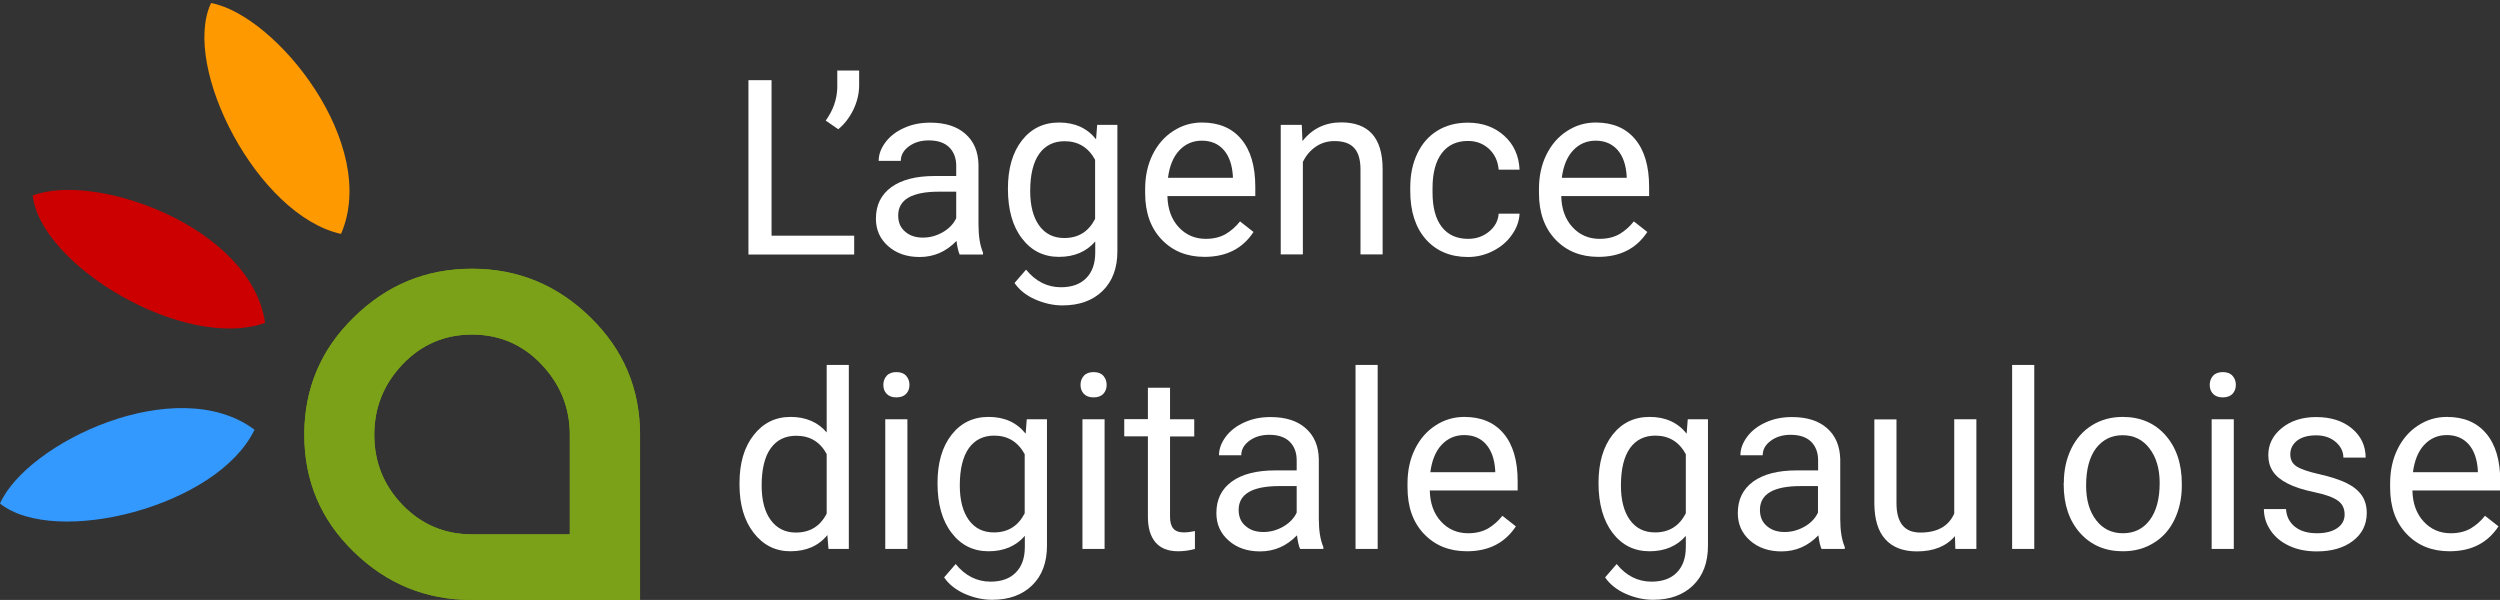 <?xml version="1.0" encoding="utf-8"?>
<!-- Generator: Adobe Illustrator 25.3.1, SVG Export Plug-In . SVG Version: 6.00 Build 0)  -->
<svg version="1.1" id="Calque_1" xmlns="http://www.w3.org/2000/svg" xmlns:xlink="http://www.w3.org/1999/xlink" x="0px" y="0px"
	 viewBox="0 0 1818.1 436.3" style="enable-background:new 0 0 1818.1 436.3;" xml:space="preserve">
<rect x="0" y="0" width="1818.1" height="436.3" fill="#333333" stroke="none"/>
<style type="text/css">
	.st0{fill:#FFFFFF;}
	.st1{display:none;}
	.st2{display:inline;fill:#FFFFFF;}
	.st3{display:inline;fill:#A3A3A3;}
	.st4{clip-path:url(#SVGID_2_);fill-rule:evenodd;clip-rule:evenodd;fill:#7AA117;}
	.st5{clip-path:url(#SVGID_4_);fill-rule:evenodd;clip-rule:evenodd;fill:#7AA117;}
	.st6{fill-rule:evenodd;clip-rule:evenodd;fill:#3399FF;}
	.st7{fill-rule:evenodd;clip-rule:evenodd;fill:#CC0000;}
	.st8{fill-rule:evenodd;clip-rule:evenodd;fill:#FF9900;}
</style>
<g id="agence-agerix">
	<path class="st0" d="M561.1,171.4h60.1v13.7h-76.9V58.3h16.8L561.1,171.4L561.1,171.4z"/>
	<path class="st0" d="M609.6,94l-9.1-6.3c5.4-7.5,8.2-15.5,8.4-23.9V51.3h15.9v11.3c-0.1,5.8-1.5,11.6-4.3,17.4
		C617.6,85.8,614,90.4,609.6,94z"/>
	<path class="st0" d="M697.9,185.1c-0.9-1.9-1.7-5.2-2.3-9.9c-7.5,7.8-16.4,11.7-26.8,11.7c-9.3,0-16.9-2.6-22.9-7.9
		c-6-5.3-8.9-11.9-8.9-20c0-9.8,3.7-17.4,11.2-22.9c7.5-5.4,18-8.1,31.5-8.1h15.7v-7.4c0-5.6-1.7-10.1-5.1-13.5
		c-3.4-3.3-8.3-5-14.9-5c-5.8,0-10.6,1.5-14.5,4.4s-5.8,6.4-5.8,10.5H639c0-4.7,1.7-9.2,5-13.6s7.9-7.9,13.6-10.4
		c5.7-2.6,12-3.8,18.9-3.8c10.9,0,19.4,2.7,25.5,8.1c6.2,5.4,9.4,12.9,9.6,22.4v43.4c0,8.7,1.1,15.5,3.3,20.6v1.4H697.9z
		 M671.2,172.8c5.1,0,9.8-1.3,14.4-3.9c4.5-2.6,7.8-6,9.8-10.2v-19.3h-12.6c-19.7,0-29.6,5.8-29.6,17.3c0,5.1,1.7,9,5.1,11.8
		C661.6,171.4,665.9,172.8,671.2,172.8z"/>
	<path class="st0" d="M733,137.2c0-14.7,3.4-26.4,10.2-35.1s15.8-13,27-13c11.5,0,20.5,4.1,26.9,12.2l0.8-10.5h14.7v92
		c0,12.2-3.6,21.8-10.8,28.8s-16.9,10.5-29.1,10.5c-6.8,0-13.4-1.5-20-4.4c-6.5-2.9-11.5-6.9-14.9-11.9l8.4-9.7
		c6.9,8.5,15.4,12.8,25.4,12.8c7.8,0,14-2.2,18.3-6.6c4.4-4.4,6.6-10.6,6.6-18.6v-8.1c-6.4,7.4-15.2,11.2-26.4,11.2
		c-11,0-20-4.4-26.8-13.3C736.4,164.6,733,152.5,733,137.2z M749.2,139c0,10.6,2.2,19,6.5,25c4.4,6.1,10.5,9.1,18.3,9.1
		c10.2,0,17.6-4.6,22.4-13.9v-43c-4.9-9-12.3-13.5-22.2-13.5c-7.8,0-14,3-18.4,9.1C751.4,118,749.2,127,749.2,139z"/>
	<path class="st0" d="M876,186.8c-12.8,0-23.2-4.2-31.2-12.6c-8-8.4-12-19.6-12-33.7v-3c0-9.4,1.8-17.7,5.4-25
		c3.6-7.3,8.6-13.1,15-17.2c6.4-4.2,13.4-6.2,20.9-6.2c12.3,0,21.8,4,28.6,12.1s10.2,19.6,10.2,34.7v6.7H849
		c0.2,9.3,2.9,16.8,8.1,22.5c5.2,5.7,11.8,8.6,19.8,8.6c5.7,0,10.5-1.2,14.5-3.5c3.9-2.3,7.4-5.4,10.4-9.2l9.8,7.7
		C903.7,180.8,891.8,186.8,876,186.8z M874,102.3c-6.5,0-12,2.4-16.4,7.1s-7.1,11.4-8.2,19.9h47.2v-1.2c-0.5-8.2-2.7-14.5-6.6-19
		C886.1,104.6,880.7,102.3,874,102.3z"/>
	<path class="st0" d="M946.7,90.8l0.5,11.8c7.2-9.1,16.6-13.6,28.2-13.6c19.9,0,30,11.2,30.1,33.7V185h-16.1v-62.4
		c-0.1-6.8-1.6-11.8-4.7-15.1c-3-3.3-7.8-4.9-14.2-4.9c-5.2,0-9.8,1.4-13.8,4.2c-4,2.8-7,6.4-9.2,11V185h-16.1V90.8H946.7z"/>
	<path class="st0" d="M1067.7,173.7c5.8,0,10.8-1.7,15.1-5.2c4.3-3.5,6.7-7.8,7.1-13.1h15.2c-0.3,5.4-2.1,10.5-5.6,15.4
		c-3.4,4.9-8,8.8-13.7,11.7s-11.8,4.4-18.2,4.4c-12.8,0-23-4.3-30.6-12.8c-7.6-8.6-11.4-20.3-11.4-35.2v-2.7
		c0-9.2,1.7-17.3,5.1-24.5c3.4-7.1,8.2-12.7,14.5-16.6s13.8-5.9,22.3-5.9c10.6,0,19.4,3.2,26.4,9.5s10.7,14.5,11.2,24.7h-15.2
		c-0.5-6.1-2.8-11.1-6.9-15c-4.2-3.9-9.3-5.9-15.4-5.9c-8.2,0-14.5,2.9-19,8.8s-6.8,14.4-6.8,25.6v3c0,10.9,2.2,19.2,6.7,25.1
		C1053,170.8,1059.4,173.7,1067.7,173.7z"/>
	<path class="st0" d="M1162.4,186.8c-12.8,0-23.2-4.2-31.2-12.6c-8-8.4-12-19.6-12-33.7v-3c0-9.4,1.8-17.7,5.4-25s8.6-13.1,15-17.2
		c6.4-4.2,13.4-6.2,20.9-6.2c12.3,0,21.8,4,28.6,12.1c6.8,8.1,10.2,19.6,10.2,34.7v6.7h-63.9c0.2,9.3,2.9,16.8,8.1,22.5
		s11.8,8.6,19.8,8.6c5.7,0,10.5-1.2,14.5-3.5c3.9-2.3,7.4-5.4,10.4-9.2l9.8,7.7C1190,180.8,1178.2,186.8,1162.4,186.8z
		 M1160.4,102.3c-6.5,0-12,2.4-16.4,7.1s-7.1,11.4-8.2,19.9h47.2v-1.2c-0.5-8.2-2.7-14.5-6.6-19
		C1172.4,104.6,1167.1,102.3,1160.4,102.3z"/>
	<path class="st0" d="M537.8,351.3c0-14.5,3.4-26.1,10.3-34.9c6.9-8.8,15.8-13.2,26.9-13.2c11,0,19.8,3.8,26.2,11.3v-49.1h16.1
		v133.8h-14.8l-0.8-10.1c-6.4,7.9-15.4,11.8-26.9,11.8c-10.9,0-19.8-4.5-26.7-13.4s-10.3-20.6-10.3-35V351.3z M553.9,353.1
		c0,10.7,2.2,19.1,6.6,25.1c4.4,6,10.5,9.1,18.3,9.1c10.2,0,17.7-4.6,22.4-13.8v-43.3c-4.8-8.9-12.2-13.3-22.2-13.3
		c-7.9,0-14.1,3-18.5,9.1C556.1,332.1,553.9,341.2,553.9,353.1z"/>
	<path class="st0" d="M642.4,279.9c0-2.6,0.8-4.8,2.4-6.6c1.6-1.8,4-2.7,7.1-2.7s5.5,0.9,7.1,2.7c1.6,1.8,2.4,4,2.4,6.6
		s-0.8,4.8-2.4,6.5c-1.6,1.7-4,2.6-7.1,2.6s-5.5-0.9-7.1-2.6C643.2,284.7,642.4,282.6,642.4,279.9z M659.9,399.2h-16.1v-94.3h16.1
		V399.2z"/>
	<path class="st0" d="M681.8,351.3c0-14.7,3.4-26.4,10.2-35.1s15.8-13,27-13c11.5,0,20.5,4.1,26.9,12.2l0.8-10.5h14.7v92
		c0,12.2-3.6,21.8-10.8,28.8s-16.9,10.5-29.1,10.5c-6.8,0-13.4-1.5-20-4.4c-6.5-2.9-11.5-6.9-14.9-11.9l8.4-9.7
		c6.9,8.5,15.4,12.8,25.4,12.8c7.8,0,14-2.2,18.3-6.6c4.4-4.4,6.6-10.6,6.6-18.6v-8.1c-6.4,7.4-15.2,11.2-26.4,11.2
		c-11,0-20-4.4-26.8-13.3C685.2,378.7,681.8,366.6,681.8,351.3z M698,353.1c0,10.6,2.2,19,6.5,25c4.4,6.1,10.5,9.1,18.3,9.1
		c10.2,0,17.6-4.6,22.4-13.9v-43c-4.9-9-12.3-13.5-22.2-13.5c-7.8,0-14,3-18.4,9.1C700.2,332.1,698,341.2,698,353.1z"/>
	<path class="st0" d="M785.8,279.9c0-2.6,0.8-4.8,2.4-6.6c1.6-1.8,4-2.7,7.1-2.7s5.5,0.9,7.1,2.7c1.6,1.8,2.4,4,2.4,6.6
		s-0.8,4.8-2.4,6.5c-1.6,1.7-4,2.6-7.1,2.6s-5.5-0.9-7.1-2.6C786.6,284.7,785.8,282.6,785.8,279.9z M803.3,399.2h-16.1v-94.3h16.1
		V399.2z"/>
	<path class="st0" d="M850.9,282.1v22.8h17.6v12.5h-17.6v58.5c0,3.8,0.8,6.6,2.4,8.5c1.6,1.9,4.2,2.8,8,2.8c1.9,0,4.4-0.3,7.7-1v13
		c-4.2,1.2-8.4,1.7-12.4,1.7c-7.2,0-12.6-2.2-16.3-6.5c-3.7-4.4-5.5-10.5-5.5-18.6v-58.5h-17.2v-12.5h17.2V282h16.1V282.1z"/>
	<path class="st0" d="M945.5,399.2c-0.9-1.9-1.7-5.2-2.3-9.9c-7.5,7.8-16.4,11.7-26.8,11.7c-9.3,0-16.9-2.6-22.9-7.9
		s-8.9-11.9-8.9-20c0-9.8,3.7-17.4,11.2-22.9c7.5-5.4,18-8.1,31.5-8.1H943v-7.4c0-5.6-1.7-10.1-5.1-13.5c-3.4-3.3-8.3-5-14.9-5
		c-5.8,0-10.6,1.5-14.5,4.4s-5.8,6.4-5.8,10.5h-16.2c0-4.7,1.7-9.2,5-13.6s7.9-7.9,13.6-10.4c5.7-2.6,12-3.8,18.9-3.8
		c10.9,0,19.4,2.7,25.5,8.1c6.2,5.4,9.4,12.9,9.6,22.4v43.4c0,8.7,1.1,15.5,3.3,20.6v1.4L945.5,399.2L945.5,399.2z M918.8,386.9
		c5.1,0,9.8-1.3,14.4-3.9c4.5-2.6,7.8-6,9.8-10.2v-19.3h-12.6c-19.7,0-29.6,5.8-29.6,17.3c0,5.1,1.7,9,5.1,11.8
		C909.2,385.5,913.5,386.9,918.8,386.9z"/>
	<path class="st0" d="M1001.9,399.2h-16.1V265.4h16.1V399.2z"/>
	<path class="st0" d="M1066.8,400.9c-12.8,0-23.2-4.2-31.2-12.6s-12-19.6-12-33.7v-3c0-9.4,1.8-17.7,5.4-25s8.6-13.1,15-17.2
		c6.4-4.2,13.4-6.2,20.9-6.2c12.3,0,21.8,4,28.6,12.1c6.8,8.1,10.2,19.6,10.2,34.7v6.7h-63.9c0.2,9.3,2.9,16.8,8.1,22.5
		s11.8,8.6,19.8,8.6c5.7,0,10.5-1.2,14.5-3.5c3.9-2.3,7.4-5.4,10.4-9.2l9.8,7.7C1094.4,394.9,1082.6,400.9,1066.8,400.9z
		 M1064.8,316.4c-6.5,0-12,2.4-16.4,7.1s-7.1,11.4-8.2,19.9h47.2v-1.2c-0.5-8.2-2.7-14.5-6.6-19
		C1076.9,318.7,1071.5,316.4,1064.8,316.4z"/>
	<path class="st0" d="M1162.5,351.3c0-14.7,3.4-26.4,10.2-35.1c6.8-8.7,15.8-13,27-13c11.5,0,20.5,4.1,26.9,12.2l0.8-10.5h14.7v92
		c0,12.2-3.6,21.8-10.8,28.8c-7.2,7-16.9,10.5-29.1,10.5c-6.8,0-13.4-1.5-20-4.4c-6.5-2.9-11.5-6.9-14.9-11.9l8.4-9.7
		c6.9,8.5,15.4,12.8,25.4,12.8c7.8,0,14-2.2,18.3-6.6c4.4-4.4,6.6-10.6,6.6-18.6v-8.1c-6.4,7.4-15.2,11.2-26.4,11.2
		c-11,0-20-4.4-26.8-13.3C1166,378.7,1162.5,366.6,1162.5,351.3z M1178.8,353.1c0,10.6,2.2,19,6.5,25c4.4,6.1,10.5,9.1,18.3,9.1
		c10.2,0,17.6-4.6,22.4-13.9v-43c-4.9-9-12.3-13.5-22.2-13.5c-7.8,0-14,3-18.4,9.1C1181,332.1,1178.8,341.2,1178.8,353.1z"/>
	<path class="st0" d="M1324.7,399.2c-0.9-1.9-1.7-5.2-2.3-9.9c-7.5,7.8-16.4,11.7-26.8,11.7c-9.3,0-16.9-2.6-22.9-7.9
		s-8.9-11.9-8.9-20c0-9.8,3.7-17.4,11.2-22.9c7.5-5.4,18-8.1,31.5-8.1h15.7v-7.4c0-5.6-1.7-10.1-5.1-13.5c-3.4-3.3-8.3-5-14.9-5
		c-5.8,0-10.6,1.5-14.5,4.4s-5.8,6.4-5.8,10.5h-16.2c0-4.7,1.7-9.2,5-13.6s7.9-7.9,13.6-10.4c5.7-2.6,12-3.8,18.9-3.8
		c10.9,0,19.4,2.7,25.5,8.1c6.2,5.4,9.3,12.9,9.6,22.4v43.4c0,8.7,1.1,15.5,3.3,20.6v1.4L1324.7,399.2L1324.7,399.2z M1297.9,386.9
		c5.1,0,9.8-1.3,14.4-3.9s7.8-6,9.8-10.2v-19.3h-12.6c-19.7,0-29.6,5.8-29.6,17.3c0,5.1,1.7,9,5.1,11.8
		C1288.3,385.5,1292.6,386.9,1297.9,386.9z"/>
	<path class="st0" d="M1421.7,389.9c-6.3,7.4-15.5,11.1-27.6,11.1c-10,0-17.7-2.9-23-8.8c-5.3-5.8-7.9-14.5-8-25.9V305h16.1v60.9
		c0,14.3,5.8,21.4,17.4,21.4c12.3,0,20.5-4.6,24.6-13.8v-68.6h16.1v94.3H1422L1421.7,389.9z"/>
	<path class="st0" d="M1479.4,399.2h-16.1V265.4h16.1V399.2z"/>
	<path class="st0" d="M1500.9,351.2c0-9.2,1.8-17.5,5.4-24.9s8.7-13.1,15.2-17.1s13.9-6,22.2-6c12.8,0,23.2,4.4,31.1,13.3
		s11.9,20.7,11.9,35.5v1.1c0,9.2-1.8,17.4-5.3,24.7c-3.5,7.3-8.5,13-15.1,17c-6.5,4.1-14,6.1-22.5,6.1c-12.8,0-23.1-4.4-31.1-13.3
		c-7.9-8.9-11.9-20.6-11.9-35.3v-1.1L1500.9,351.2L1500.9,351.2z M1517.1,353.1c0,10.5,2.4,18.8,7.3,25.2c4.8,6.3,11.3,9.5,19.5,9.5
		s14.7-3.2,19.5-9.6s7.2-15.4,7.2-27c0-10.3-2.5-18.7-7.4-25.1s-11.4-9.6-19.6-9.6c-8,0-14.4,3.2-19.3,9.5
		C1519.6,332.3,1517.1,341.3,1517.1,353.1z"/>
	<path class="st0" d="M1607,279.9c0-2.6,0.8-4.8,2.4-6.6c1.6-1.8,4-2.7,7.1-2.7s5.5,0.9,7.1,2.7c1.6,1.8,2.4,4,2.4,6.6
		s-0.8,4.8-2.4,6.5s-4,2.6-7.1,2.6s-5.5-0.9-7.1-2.6C1607.8,284.7,1607,282.6,1607,279.9z M1624.5,399.2h-16.1v-94.3h16.1V399.2z"/>
	<path class="st0" d="M1705.1,374.2c0-4.4-1.6-7.7-4.9-10.1s-9-4.5-17.2-6.2s-14.6-3.8-19.4-6.3c-4.8-2.4-8.3-5.3-10.6-8.7
		c-2.3-3.4-3.4-7.4-3.4-12c0-7.7,3.3-14.3,9.8-19.6c6.5-5.3,14.9-8,25-8c10.7,0,19.4,2.8,26,8.3s10,12.6,10,21.2h-16.2
		c0-4.4-1.9-8.2-5.6-11.4c-3.7-3.2-8.5-4.8-14.2-4.8c-5.9,0-10.5,1.3-13.8,3.8c-3.3,2.6-5,5.9-5,10c0,3.9,1.5,6.8,4.6,8.8
		s8.6,3.9,16.7,5.7c8,1.8,14.6,4,19.6,6.4c5,2.5,8.7,5.5,11.1,9s3.6,7.8,3.6,12.8c0,8.4-3.4,15.2-10.1,20.3
		c-6.7,5.1-15.5,7.6-26.2,7.6c-7.6,0-14.2-1.3-20-4s-10.4-6.4-13.6-11.2c-3.3-4.8-4.9-10-4.9-15.6h16.1c0.3,5.4,2.5,9.7,6.5,12.9
		c4,3.2,9.4,4.7,16,4.7c6.1,0,11-1.2,14.7-3.7C1703.3,381.6,1705.1,378.3,1705.1,374.2z"/>
	<path class="st0" d="M1781.4,400.9c-12.8,0-23.2-4.2-31.2-12.6s-12-19.6-12-33.7v-3c0-9.4,1.8-17.7,5.4-25s8.6-13.1,15-17.2
		c6.4-4.2,13.4-6.2,20.9-6.2c12.3,0,21.8,4,28.6,12.1c6.8,8.1,10.2,19.6,10.2,34.7v6.7h-63.9c0.2,9.3,2.9,16.8,8.1,22.5
		s11.8,8.6,19.8,8.6c5.7,0,10.5-1.2,14.5-3.5c3.9-2.3,7.4-5.4,10.4-9.2l9.8,7.7C1809,394.9,1797.2,400.9,1781.4,400.9z
		 M1779.4,316.4c-6.5,0-12,2.4-16.4,7.1s-7.1,11.4-8.2,19.9h47.2v-1.2c-0.5-8.2-2.7-14.5-6.6-19
		C1791.4,318.7,1786.1,316.4,1779.4,316.4z"/>
</g>
<g id="specialiste-joomla" class="st1">
	<path class="st2" d="M552.1,8.6c-1.2-0.3-2-0.8-2.6-1.2c-0.5-0.5-0.8-1.1-0.8-1.8c0-0.8,0.3-1.5,1-2s1.5-0.8,2.6-0.8
		c0.7,0,1.4,0.1,1.9,0.4s1,0.7,1.3,1.1c0.3,0.5,0.5,1,0.5,1.6h-1.4c0-0.6-0.2-1.1-0.6-1.5c-0.4-0.4-1-0.5-1.7-0.5s-1.2,0.1-1.6,0.4
		c-0.4,0.3-0.6,0.7-0.6,1.2c0,0.4,0.2,0.8,0.5,1.1c0.4,0.3,1,0.6,1.8,0.8c0.9,0.2,1.5,0.5,2,0.8c0.5,0.3,0.8,0.6,1.1,1
		c0.2,0.4,0.4,0.8,0.4,1.4c0,0.8-0.3,1.5-1,2s-1.5,0.8-2.6,0.8c-0.7,0-1.4-0.1-2-0.4s-1.1-0.6-1.4-1.1c-0.3-0.5-0.5-1-0.5-1.6h1.4
		c0,0.6,0.2,1.1,0.7,1.5s1.1,0.5,1.9,0.5c0.7,0,1.3-0.1,1.7-0.4c0.4-0.3,0.6-0.7,0.6-1.2s-0.2-0.9-0.5-1.2
		C553.7,9.2,553.1,8.9,552.1,8.6z"/>
	<path class="st2" d="M559.1,9.2v4.1h-1.4V2.9h3.8c1.1,0,2,0.3,2.7,0.9c0.6,0.6,1,1.3,1,2.3s-0.3,1.8-0.9,2.3
		c-0.6,0.5-1.5,0.8-2.7,0.8C561.6,9.2,559.1,9.2,559.1,9.2z M559.1,8.1h2.5c0.7,0,1.3-0.2,1.7-0.5s0.6-0.8,0.6-1.5
		c0-0.6-0.2-1.1-0.6-1.5c-0.4-0.4-0.9-0.6-1.6-0.6h-2.5v4.1H559.1z"/>
	<path class="st2" d="M572.9,8.5h-4.5v3.7h5.2v1.1H567V2.9h6.5V4h-5.2v3.3h4.5v1.2H572.9z M570.8,0h1.6l-1.9,2.1h-1.1L570.8,0z"/>
	<path class="st2" d="M582.9,10c-0.1,1.1-0.5,1.9-1.2,2.5s-1.6,0.9-2.7,0.9c-1.2,0-2.2-0.4-3-1.3c-0.7-0.9-1.1-2.1-1.1-3.5v-1
		c0-1,0.2-1.8,0.5-2.5s0.8-1.3,1.5-1.7s1.4-0.6,2.2-0.6c1.1,0,2,0.3,2.7,0.9s1.1,1.5,1.2,2.6h-1.4c-0.1-0.8-0.4-1.4-0.8-1.8
		c-0.4-0.4-1-0.6-1.7-0.6c-0.9,0-1.6,0.3-2.1,1c-0.5,0.6-0.7,1.6-0.7,2.8v1c0,1.1,0.2,2,0.7,2.7s1.1,1,2,1c0.8,0,1.3-0.2,1.8-0.5
		c0.4-0.3,0.7-0.9,0.8-1.8L582.9,10L582.9,10z"/>
	<path class="st2" d="M586.3,13.3h-1.4V2.9h1.4V13.3z"/>
	<path class="st2" d="M594.5,10.5h-4.4l-1,2.7h-1.4l4-10.4h1.2l4,10.4h-1.4L594.5,10.5z M590.6,9.4h3.5l-1.8-4.9L590.6,9.4z"/>
	<path class="st2" d="M599.7,12.1h4.9v1.1h-6.3V2.9h1.4L599.7,12.1L599.7,12.1z"/>
	<path class="st2" d="M607.7,13.3h-1.4V2.9h1.4V13.3z"/>
	<path class="st2" d="M613.2,8.6c-1.2-0.3-2-0.8-2.6-1.2c-0.5-0.5-0.8-1.1-0.8-1.8c0-0.8,0.3-1.5,1-2s1.5-0.8,2.6-0.8
		c0.7,0,1.4,0.1,1.9,0.4s1,0.7,1.3,1.1c0.3,0.5,0.5,1,0.5,1.6h-1.4c0-0.6-0.2-1.1-0.6-1.5c-0.4-0.4-1-0.5-1.7-0.5s-1.2,0.1-1.6,0.4
		c-0.4,0.3-0.6,0.7-0.6,1.2c0,0.4,0.2,0.8,0.5,1.1c0.4,0.3,1,0.6,1.8,0.8c0.9,0.2,1.5,0.5,2,0.8c0.5,0.3,0.8,0.6,1.1,1
		c0.2,0.4,0.4,0.8,0.4,1.4c0,0.8-0.3,1.5-1,2s-1.5,0.8-2.6,0.8c-0.7,0-1.4-0.1-2-0.4s-1.1-0.6-1.4-1.1c-0.3-0.5-0.5-1-0.5-1.6h1.4
		c0,0.6,0.2,1.1,0.7,1.5s1.1,0.5,1.9,0.5c0.7,0,1.3-0.1,1.7-0.4c0.4-0.3,0.6-0.7,0.6-1.2s-0.2-0.9-0.5-1.2
		C614.8,9.2,614.2,8.9,613.2,8.6z"/>
	<path class="st2" d="M626,4h-3.3v9.3h-1.4V4H618V2.9h8V4z"/>
	<path class="st2" d="M633.4,8.5h-4.5v3.7h5.2v1.1h-6.6V2.9h6.5V4h-5.2v3.3h4.5L633.4,8.5L633.4,8.5z"/>
	<path class="st2" d="M638.9,8.6c-1.2-0.3-2-0.8-2.6-1.2c-0.5-0.5-0.8-1.1-0.8-1.8c0-0.8,0.3-1.5,1-2s1.5-0.8,2.6-0.8
		c0.7,0,1.4,0.1,1.9,0.4s1,0.7,1.3,1.1c0.3,0.5,0.5,1,0.5,1.6h-1.4c0-0.6-0.2-1.1-0.6-1.5c-0.4-0.4-1-0.5-1.7-0.5s-1.2,0.1-1.6,0.4
		c-0.4,0.3-0.6,0.7-0.6,1.2c0,0.4,0.2,0.8,0.5,1.1c0.4,0.3,1,0.6,1.8,0.8c0.9,0.2,1.5,0.5,2,0.8c0.5,0.3,0.8,0.6,1.1,1
		c0.2,0.4,0.4,0.8,0.4,1.4c0,0.8-0.3,1.5-1,2s-1.5,0.8-2.6,0.8c-0.7,0-1.4-0.1-2-0.4s-1.1-0.6-1.4-1.1c-0.3-0.5-0.5-1-0.5-1.6h1.4
		c0,0.6,0.2,1.1,0.7,1.5s1.1,0.5,1.9,0.5c0.7,0,1.3-0.1,1.7-0.4c0.4-0.3,0.6-0.7,0.6-1.2s-0.2-0.9-0.5-1.2
		C640.5,9.2,639.9,8.9,638.9,8.6z"/>
	<path class="st2" d="M652.5,2.9h1.4v7.4c0,1-0.3,1.8-0.9,2.3c-0.6,0.6-1.4,0.8-2.4,0.8s-1.8-0.3-2.4-0.8c-0.6-0.5-0.9-1.3-0.9-2.2
		h1.4c0,0.6,0.2,1.1,0.5,1.4c0.3,0.3,0.8,0.5,1.4,0.5c0.6,0,1-0.2,1.4-0.5c0.4-0.4,0.5-0.9,0.5-1.5V2.9z"/>
	<path class="st2" d="M664.2,8.4c0,1-0.2,1.9-0.5,2.7s-0.8,1.3-1.5,1.7c-0.6,0.4-1.4,0.6-2.2,0.6s-1.5-0.2-2.2-0.6
		c-0.6-0.4-1.1-1-1.5-1.7s-0.5-1.6-0.5-2.6V7.7c0-1,0.2-1.9,0.5-2.6s0.8-1.4,1.5-1.8s1.4-0.6,2.2-0.6s1.6,0.2,2.2,0.6
		c0.6,0.4,1.1,1,1.5,1.7c0.3,0.8,0.5,1.7,0.5,2.7V8.4z M662.8,7.7c0-1.2-0.2-2.2-0.7-2.8c-0.5-0.7-1.2-1-2.1-1c-0.9,0-1.5,0.3-2,1
		s-0.8,1.6-0.8,2.7v0.8c0,1.2,0.3,2.1,0.8,2.8s1.2,1,2.1,1c0.9,0,1.6-0.3,2.1-1c0.5-0.6,0.7-1.6,0.7-2.8L662.8,7.7L662.8,7.7z"/>
	<path class="st2" d="M674.3,8.4c0,1-0.2,1.9-0.5,2.7s-0.8,1.3-1.5,1.7c-0.6,0.4-1.4,0.6-2.2,0.6s-1.5-0.2-2.2-0.6
		c-0.6-0.4-1.1-1-1.5-1.7s-0.5-1.6-0.5-2.6V7.7c0-1,0.2-1.9,0.5-2.6s0.8-1.4,1.5-1.8s1.4-0.6,2.2-0.6s1.6,0.2,2.2,0.6
		c0.6,0.4,1.1,1,1.5,1.7c0.3,0.8,0.5,1.7,0.5,2.7V8.4z M672.9,7.7c0-1.2-0.2-2.2-0.7-2.8c-0.5-0.7-1.2-1-2.1-1c-0.9,0-1.5,0.3-2,1
		s-0.8,1.6-0.8,2.7v0.8c0,1.2,0.3,2.1,0.8,2.8s1.2,1,2.1,1c0.9,0,1.6-0.3,2.1-1c0.5-0.6,0.7-1.6,0.7-2.8L672.9,7.7L672.9,7.7z"/>
	<path class="st2" d="M678.1,2.9l3.4,8.5l3.4-8.5h1.8v10.4h-1.4v-4l0.1-4.4l-3.4,8.4h-1l-3.4-8.4l0.1,4.3v4h-1.4V2.9H678.1z"/>
	<path class="st2" d="M690.5,12.1h4.9v1.1h-6.3V2.9h1.4L690.5,12.1L690.5,12.1z"/>
	<path class="st2" d="M702.8,10.5h-4.4l-1,2.7H696l4-10.4h1.2l4,10.4h-1.4L702.8,10.5z M698.9,9.4h3.5l-1.8-4.9L698.9,9.4z"/>
	<path class="st2" d="M717.9,10c-0.1,1.1-0.5,1.9-1.2,2.5s-1.6,0.9-2.7,0.9c-1.2,0-2.2-0.4-3-1.3c-0.7-0.9-1.1-2.1-1.1-3.5v-1
		c0-1,0.2-1.8,0.5-2.5s0.8-1.3,1.5-1.7s1.4-0.6,2.2-0.6c1.1,0,2,0.3,2.7,0.9s1.1,1.5,1.2,2.6h-1.4c-0.1-0.8-0.4-1.4-0.8-1.8
		c-0.4-0.4-1-0.6-1.7-0.6c-0.9,0-1.6,0.3-2.1,1c-0.5,0.6-0.7,1.6-0.7,2.8v1c0,1.1,0.2,2,0.7,2.7s1.1,1,2,1c0.8,0,1.3-0.2,1.8-0.5
		c0.4-0.3,0.7-0.9,0.8-1.8L717.9,10L717.9,10z"/>
	<path class="st2" d="M725.6,8.5h-4.5v3.7h5.2v1.1h-6.6V2.9h6.5V4H721v3.3h4.5L725.6,8.5L725.6,8.5z"/>
	<path class="st2" d="M731.9,9.1h-2.4v4.2H728V2.9h3.4c1.2,0,2.1,0.3,2.7,0.8C734.7,4.2,735,5,735,6c0,0.6-0.2,1.2-0.5,1.7
		s-0.8,0.8-1.5,1.1l2.4,4.4v0.1h-1.5L731.9,9.1z M729.4,7.9h2.1c0.7,0,1.2-0.2,1.6-0.5c0.4-0.4,0.6-0.8,0.6-1.4s-0.2-1.1-0.6-1.5
		c-0.4-0.3-0.9-0.5-1.7-0.5h-2.1v3.9H729.4z"/>
	<path class="st2" d="M743.7,4h-3.3v9.3H739V4h-3.3V2.9h8V4z"/>
	<path class="st2" d="M746.7,13.3h-1.4V2.9h1.4V13.3z"/>
	<path class="st2" d="M754.9,8.7h-4.4v4.6h-1.4V2.9h6.4V4h-5.1v3.6h4.4L754.9,8.7L754.9,8.7z"/>
	<path class="st2" d="M758.7,13.3h-1.4V2.9h1.4V13.3z"/>
	<path class="st2" d="M767.1,8.5h-4.5v3.7h5.2v1.1h-6.6V2.9h6.5V4h-5.2v3.3h4.5L767.1,8.5L767.1,8.5z M765.1,0h1.6l-1.9,2.1h-1.1
		L765.1,0z"/>
	<path class="st2" d="M772.6,8.6c-1.2-0.3-2-0.8-2.6-1.2c-0.5-0.5-0.8-1.1-0.8-1.8c0-0.8,0.3-1.5,1-2s1.5-0.8,2.6-0.8
		c0.7,0,1.4,0.1,1.9,0.4s1,0.7,1.3,1.1c0.3,0.5,0.5,1,0.5,1.6h-1.4c0-0.6-0.2-1.1-0.6-1.5c-0.4-0.4-1-0.5-1.7-0.5s-1.2,0.1-1.6,0.4
		c-0.4,0.3-0.6,0.7-0.6,1.2c0,0.4,0.2,0.8,0.5,1.1c0.4,0.3,1,0.6,1.8,0.8c0.9,0.2,1.5,0.5,2,0.8c0.5,0.3,0.8,0.6,1.1,1
		c0.2,0.4,0.4,0.8,0.4,1.4c0,0.8-0.3,1.5-1,2s-1.5,0.8-2.6,0.8c-0.7,0-1.4-0.1-2-0.4s-1.1-0.6-1.4-1.1c-0.3-0.5-0.5-1-0.5-1.6h1.4
		c0,0.6,0.2,1.1,0.7,1.5s1.1,0.5,1.9,0.5c0.7,0,1.3-0.1,1.7-0.4c0.4-0.3,0.6-0.7,0.6-1.2s-0.2-0.9-0.5-1.2
		C774.2,9.2,773.5,8.9,772.6,8.6z"/>
	<path class="st2" d="M787.7,8.5h-4.5v3.7h5.2v1.1h-6.6V2.9h6.5V4h-5.2v3.3h4.5L787.7,8.5L787.7,8.5z"/>
	<path class="st2" d="M797.5,4h-3.3v9.3h-1.4V4h-3.3V2.9h8V4z"/>
	<path class="st2" d="M806.2,9.1h-2.4v4.2h-1.4V2.9h3.4c1.2,0,2.1,0.3,2.7,0.8c0.6,0.5,0.9,1.3,0.9,2.3c0,0.6-0.2,1.2-0.5,1.7
		s-0.8,0.8-1.5,1.1l2.4,4.4v0.1h-1.5L806.2,9.1z M803.7,7.9h2.1c0.7,0,1.2-0.2,1.6-0.5C807.8,7,808,6.6,808,6s-0.2-1.1-0.6-1.5
		C807,4.2,806.5,4,805.7,4h-2.1L803.7,7.9L803.7,7.9z"/>
	<path class="st2" d="M817.2,8.5h-4.5v3.7h5.2v1.1h-6.6V2.9h6.5V4h-5.2v3.3h4.5L817.2,8.5L817.2,8.5z"/>
	<path class="st2" d="M827.3,10c-0.1,1.1-0.5,1.9-1.2,2.5s-1.6,0.9-2.7,0.9c-1.2,0-2.2-0.4-3-1.3c-0.7-0.9-1.1-2.1-1.1-3.5v-1
		c0-1,0.2-1.8,0.5-2.5s0.8-1.3,1.5-1.7s1.4-0.6,2.2-0.6c1.1,0,2,0.3,2.7,0.9s1.1,1.5,1.2,2.6H826c-0.1-0.8-0.4-1.4-0.8-1.8
		c-0.4-0.4-1-0.6-1.7-0.6c-0.9,0-1.6,0.3-2.1,1c-0.5,0.6-0.7,1.6-0.7,2.8v1c0,1.1,0.2,2,0.7,2.7s1.1,1,2,1c0.8,0,1.3-0.2,1.8-0.5
		c0.4-0.3,0.7-0.9,0.8-1.8L827.3,10L827.3,10z"/>
	<path class="st2" d="M837.2,8.4c0,1-0.2,1.9-0.5,2.7s-0.8,1.3-1.5,1.7c-0.6,0.4-1.4,0.6-2.2,0.6s-1.5-0.2-2.2-0.6
		c-0.6-0.4-1.1-1-1.5-1.7s-0.5-1.6-0.5-2.6V7.7c0-1,0.2-1.9,0.5-2.6s0.8-1.4,1.5-1.8s1.4-0.6,2.2-0.6s1.6,0.2,2.2,0.6
		c0.6,0.4,1.1,1,1.5,1.7c0.3,0.8,0.5,1.7,0.5,2.7V8.4z M835.8,7.7c0-1.2-0.2-2.2-0.7-2.8c-0.5-0.7-1.2-1-2.1-1c-0.9,0-1.5,0.3-2,1
		s-0.8,1.6-0.8,2.7v0.8c0,1.2,0.3,2.1,0.8,2.8s1.2,1,2.1,1c0.9,0,1.6-0.3,2.1-1c0.5-0.6,0.7-1.6,0.7-2.8L835.8,7.7L835.8,7.7z"/>
	<path class="st2" d="M847.2,13.3h-1.4l-5.2-8v8h-1.4V2.9h1.4l5.2,8v-8h1.4V13.3z"/>
	<path class="st2" d="M857.6,13.3h-1.4l-5.2-8v8h-1.4V2.9h1.4l5.2,8v-8h1.4V13.3z"/>
	<path class="st2" d="M867.4,2.9V10c0,1-0.3,1.8-0.9,2.4c-0.6,0.6-1.4,1-2.5,1h-0.4c-1.1,0-2-0.3-2.7-0.9c-0.7-0.6-1-1.5-1-2.5V2.9
		h1.4v7c0,0.8,0.2,1.3,0.6,1.8c0.4,0.4,1,0.6,1.8,0.6s1.4-0.2,1.8-0.6c0.4-0.4,0.6-1,0.6-1.7V3L867.4,2.9L867.4,2.9z"/>
	<path class="st2" d="M872.6,8.6c-1.2-0.3-2-0.8-2.6-1.2c-0.5-0.5-0.8-1.1-0.8-1.8c0-0.8,0.3-1.5,1-2s1.5-0.8,2.6-0.8
		c0.7,0,1.4,0.1,1.9,0.4s1,0.7,1.3,1.1c0.3,0.5,0.5,1,0.5,1.6h-1.4c0-0.6-0.2-1.1-0.6-1.5c-0.4-0.4-1-0.5-1.7-0.5s-1.2,0.1-1.6,0.4
		c-0.4,0.3-0.6,0.7-0.6,1.2c0,0.4,0.2,0.8,0.5,1.1c0.4,0.3,1,0.6,1.8,0.8c0.9,0.2,1.5,0.5,2,0.8c0.5,0.3,0.8,0.6,1.1,1
		c0.2,0.4,0.4,0.8,0.4,1.4c0,0.8-0.3,1.5-1,2s-1.5,0.8-2.6,0.8c-0.7,0-1.4-0.1-2-0.4s-1.1-0.6-1.4-1.1c-0.3-0.5-0.5-1-0.5-1.6h1.4
		c0,0.6,0.2,1.1,0.7,1.5s1.1,0.5,1.9,0.5c0.7,0,1.3-0.1,1.7-0.4c0.4-0.3,0.6-0.7,0.6-1.2s-0.2-0.9-0.5-1.2
		C874.2,9.2,873.5,8.9,872.6,8.6z"/>
	<path class="st3" d="M894.1,13.3c21.6,0,40.4,0,56.8,0c13.9,0,26.1,0,36.7,0c17.2,0,30.2,0,40.2,0c31.9,0,31.9,0,31.9,0l0,0"/>
</g>
<g id="Logo">
	<g>
		<g>
			<g>
				<defs>
					<path id="SVGID_1_" d="M257.3,401.3c-24.1-23.4-36-51.7-36-85.2c0-33.3,11.9-61.8,36-85.3c24-23.6,52.5-35.4,86-35.4
						c33.3,0,62,11.8,86.1,35.4c24.1,23.5,36.1,52,36.1,85.3v120.2H343.2C309.8,436.3,281.2,424.6,257.3,401.3z M414.4,388.5v-72.3
						c0-19.8-7-36.9-20.7-51.3s-30.6-21.6-50.4-21.6c-19.9,0-36.7,7.2-50.5,21.6c-13.7,14.4-20.6,31.5-20.6,51.3
						c0,19.9,6.9,36.9,20.6,51.1c13.8,14.2,30.6,21.3,50.5,21.3h71.1V388.5z"/>
				</defs>
				<clipPath id="SVGID_2_">
					<use xlink:href="#SVGID_1_"  style="overflow:visible;"/>
				</clipPath>
				<path class="st4" d="M465.4,316.2v120.2H343.2c-33.4,0-62-11.7-86-35c-24.1-23.4-36-51.7-36-85.2c0-33.3,11.9-61.8,36-85.3
					c24-23.6,52.5-35.4,86-35.4c33.3,0,62,11.8,86.1,35.4C453.4,254.4,465.4,282.9,465.4,316.2z M414.4,388.5v-72.3
					c0-19.8-7-36.9-20.7-51.3s-30.6-21.6-50.4-21.6c-19.9,0-36.7,7.2-50.5,21.6c-13.7,14.4-20.6,31.5-20.6,51.3
					c0,19.9,6.9,36.9,20.6,51.1c13.8,14.2,30.6,21.3,50.5,21.3h71.1V388.5z"/>
			</g>
		</g>
		<g>
			<g>
				<defs>
					<path id="SVGID_3_" d="M257.3,401.3c-24.1-23.4-36-51.7-36-85.2c0-33.3,11.9-61.8,36-85.3c24-23.6,52.5-35.4,86-35.4
						c33.3,0,62,11.8,86.1,35.4c24.1,23.5,36.1,52,36.1,85.3v120.2H343.2C309.8,436.3,281.2,424.6,257.3,401.3z M414.4,388.5v-72.3
						c0-19.8-7-36.9-20.7-51.3s-30.6-21.6-50.4-21.6c-19.9,0-36.7,7.2-50.5,21.6c-13.7,14.4-20.6,31.5-20.6,51.3
						c0,19.9,6.9,36.9,20.6,51.1c13.8,14.2,30.6,21.3,50.5,21.3h71.1V388.5z"/>
				</defs>
				<clipPath id="SVGID_4_">
					<use xlink:href="#SVGID_3_"  style="overflow:visible;"/>
				</clipPath>
				<rect x="219.6" y="193.8" class="st5" width="253.2" height="244.7"/>
			</g>
		</g>
	</g>
	<path class="st6" d="M185.1,312.5C128.4,270.2,19.7,321.8,0,366.2C40,398,158.1,368.7,185.1,312.5z"/>
	<path class="st7" d="M192.8,234.8c-10.3-70-123.7-110.1-169-92.6C29.6,193.1,134,255.6,192.8,234.8z"/>
	<path class="st8" d="M248,170.1c28.2-64.9-46.8-158.9-94.5-167.9C131.6,48.4,187.2,156.7,248,170.1z"/>
</g>
</svg>

